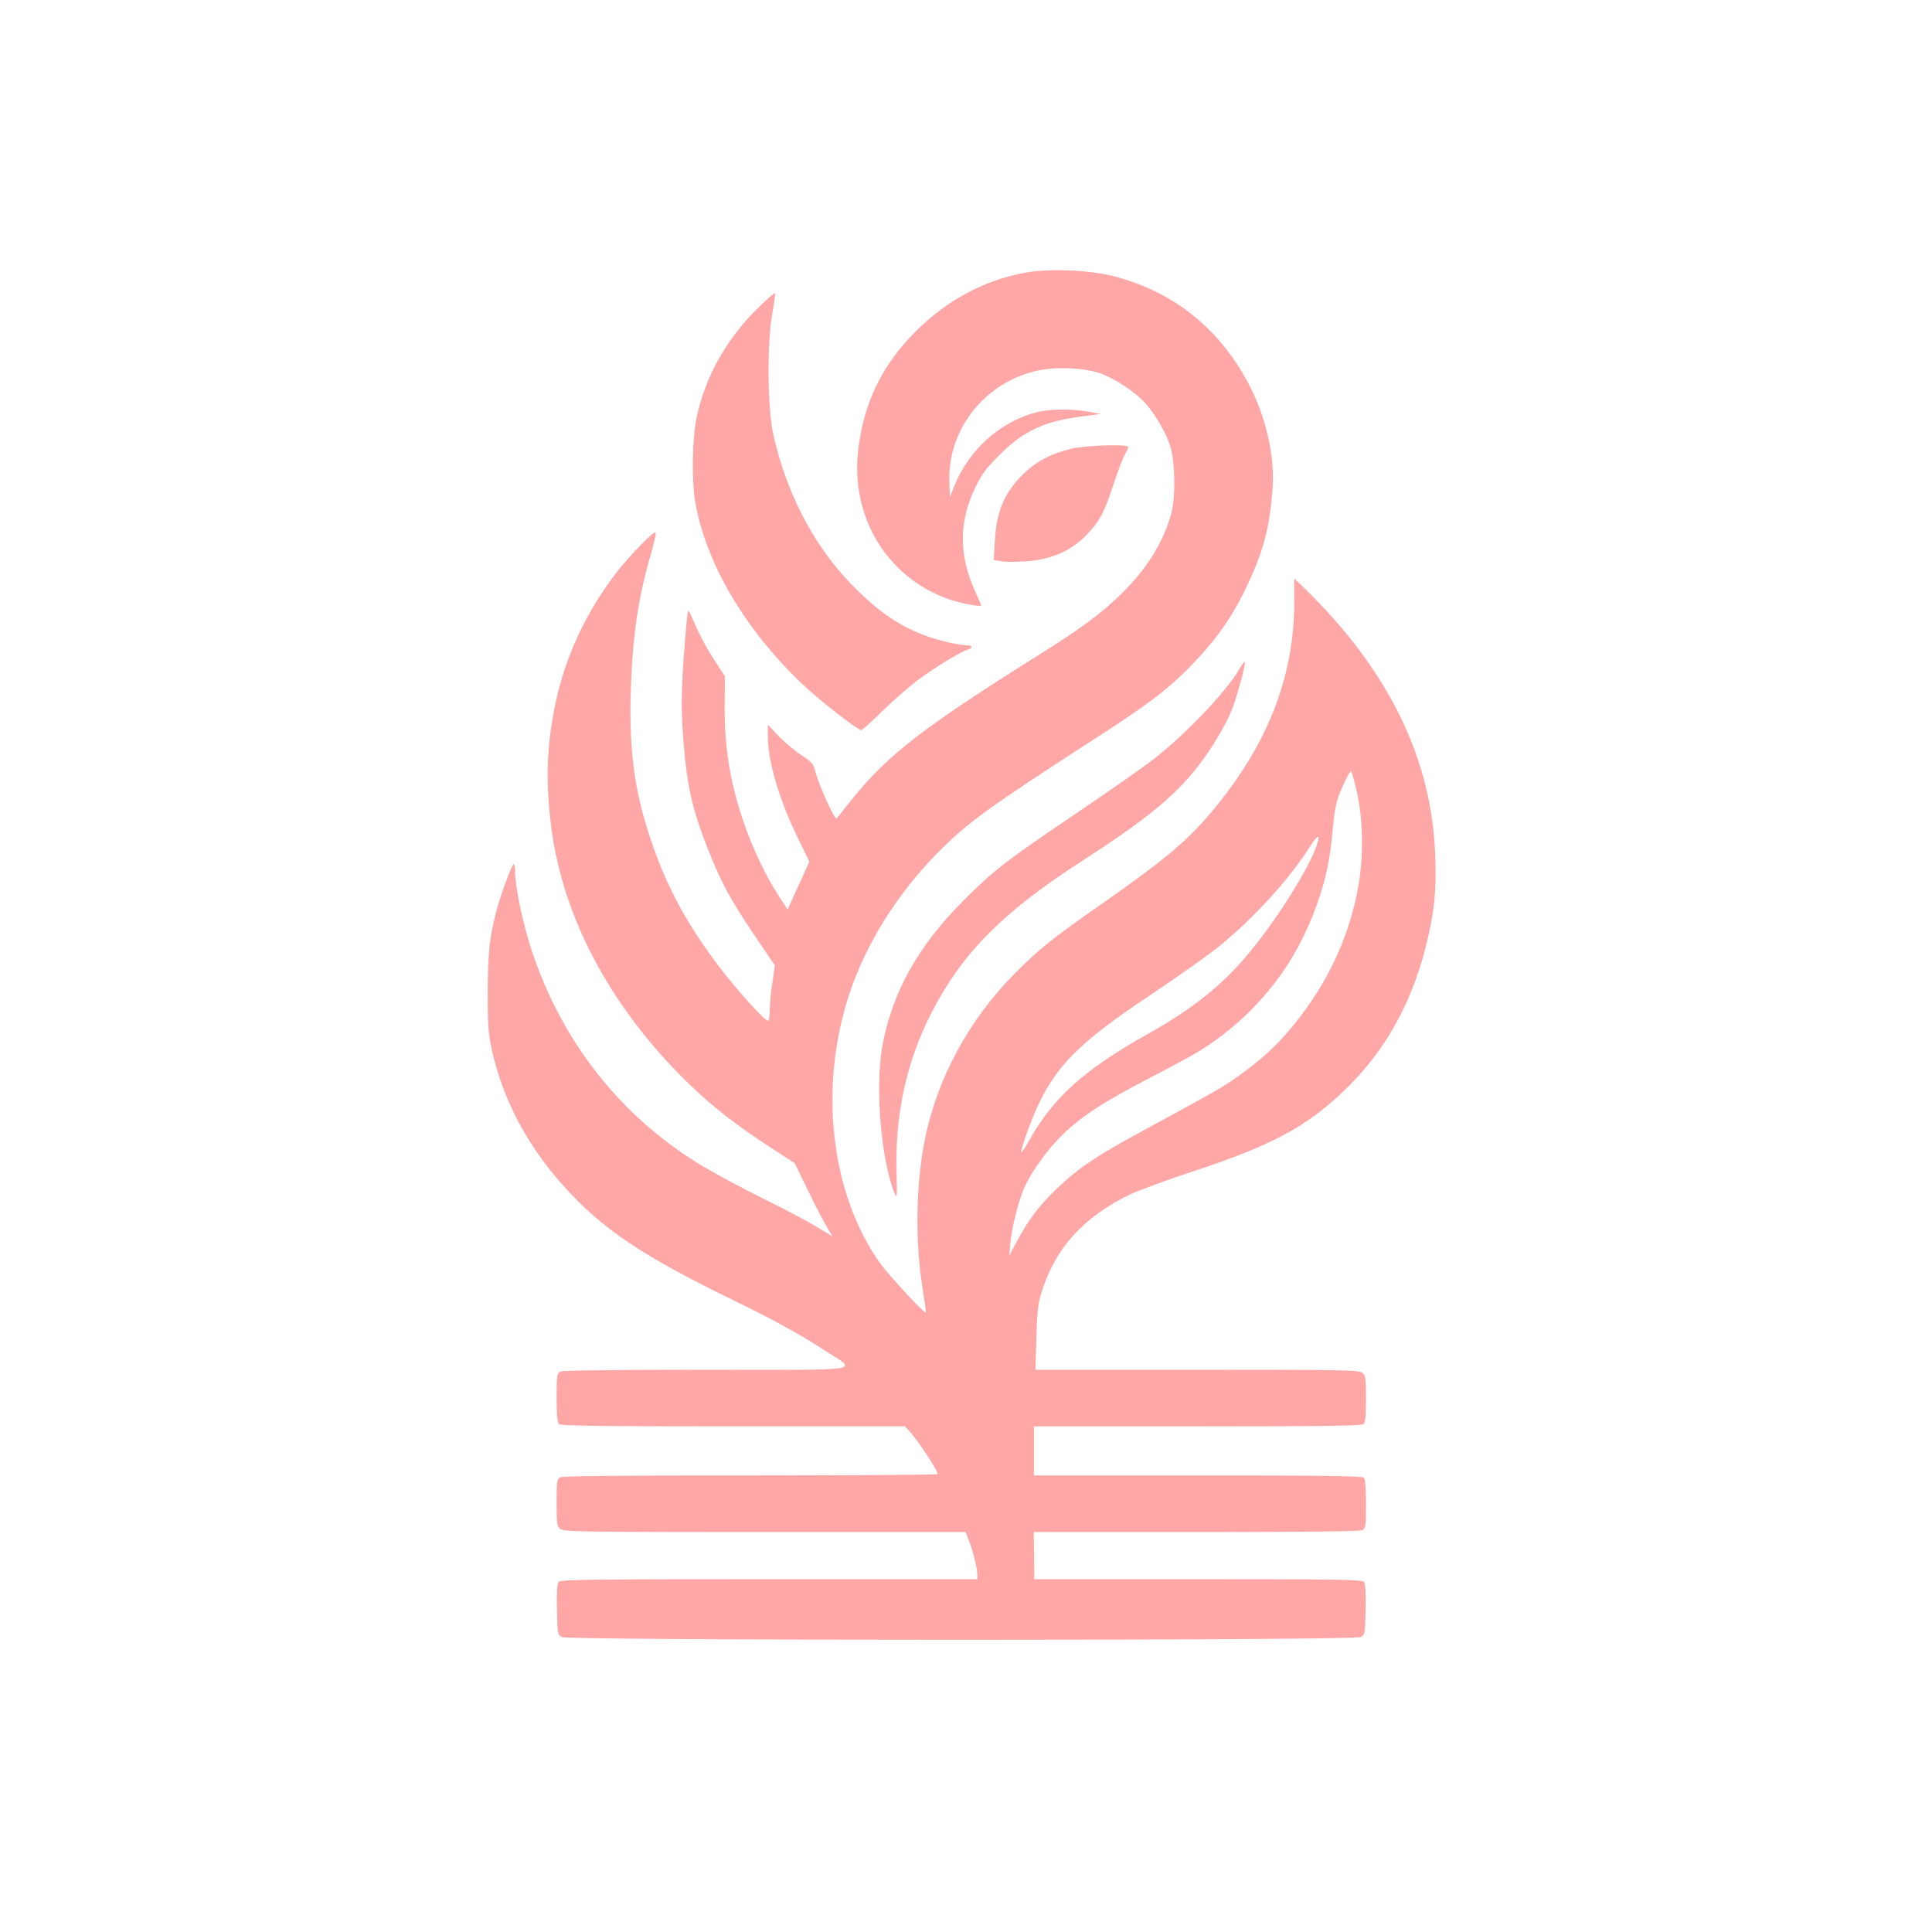 <?xml version="1.0" standalone="no"?>
<!DOCTYPE svg PUBLIC "-//W3C//DTD SVG 20010904//EN"
 "http://www.w3.org/TR/2001/REC-SVG-20010904/DTD/svg10.dtd">
<svg version="1.0" xmlns="http://www.w3.org/2000/svg"
 width="1024pt" height="1024pt" viewBox="0 0 1024 1024"
 preserveAspectRatio="xMidYMid meet">

<g transform="translate(0,1024) scale(0.1,-0.1)"
fill="#ffa6a6" stroke="none">
<path d="M5435 8795 c-217 -40 -412 -144 -575 -305 -186 -184 -283 -385 -312
-641 -38 -345 147 -657 461 -778 68 -26 191 -51 191 -39 0 3 -15 38 -34 79
-85 189 -84 367 5 549 34 69 58 101 128 170 129 128 235 177 437 203 l99 13
-66 12 c-90 16 -203 15 -274 -3 -191 -48 -359 -198 -436 -389 l-24 -60 -3 83
c-10 276 191 528 469 587 101 22 252 14 334 -16 80 -30 185 -100 236 -158 60
-68 116 -168 136 -242 21 -80 23 -252 4 -330 -39 -153 -126 -297 -260 -430
-110 -109 -213 -186 -451 -335 -610 -383 -796 -527 -983 -760 -44 -55 -81
-101 -82 -103 -10 -12 -96 178 -115 254 -9 35 -19 47 -73 82 -34 22 -88 67
-120 100 l-57 61 0 -65 c0 -131 61 -336 161 -540 l59 -121 -45 -99 c-25 -55
-51 -112 -58 -127 l-12 -28 -48 73 c-66 101 -138 251 -185 389 -73 213 -104
402 -101 634 l1 141 -56 86 c-48 74 -76 127 -129 248 -10 22 -12 16 -18 -50
-26 -290 -31 -423 -20 -581 18 -267 47 -402 131 -614 70 -178 119 -269 244
-455 l113 -167 -13 -89 c-8 -49 -14 -115 -14 -146 0 -32 -4 -58 -9 -58 -19 0
-166 163 -263 291 -167 222 -269 409 -351 646 -92 265 -123 479 -114 803 9
295 38 499 108 737 16 58 28 108 24 111 -9 9 -129 -113 -200 -203 -163 -208
-276 -446 -330 -699 -49 -231 -55 -430 -20 -683 66 -474 323 -948 730 -1341
121 -118 248 -216 435 -338 l122 -79 73 -150 c40 -82 86 -170 101 -194 l27
-45 -34 21 c-96 59 -160 94 -341 184 -109 54 -246 128 -305 163 -433 257 -749
653 -913 1142 -48 144 -90 343 -90 425 0 21 -3 39 -7 39 -9 0 -64 -147 -87
-230 -41 -151 -50 -233 -51 -445 0 -184 3 -223 23 -314 58 -257 182 -495 372
-709 203 -230 422 -378 904 -612 200 -97 354 -181 477 -261 187 -122 258 -109
-615 -109 -503 0 -764 -3 -777 -10 -17 -10 -19 -22 -19 -138 0 -86 4 -132 12
-140 9 -9 228 -12 923 -12 l911 0 25 -27 c47 -51 149 -207 149 -226 0 -4 -446
-7 -991 -7 -663 0 -997 -3 -1010 -10 -17 -10 -19 -22 -19 -134 0 -106 2 -125
18 -139 17 -16 107 -17 1084 -17 l1066 0 15 -39 c22 -53 47 -154 47 -185 l0
-26 -1104 0 c-929 0 -1105 -2 -1115 -14 -8 -9 -11 -57 -9 -147 3 -131 3 -134
28 -146 37 -19 4193 -19 4230 0 25 12 25 15 28 146 2 90 -1 138 -9 147 -10 12
-151 14 -879 14 l-868 0 -1 125 -2 125 861 0 c575 0 868 3 881 10 17 10 19 22
19 138 0 86 -4 132 -12 140 -9 9 -218 12 -880 12 l-868 0 0 130 0 130 868 0
c662 0 871 3 880 12 8 8 12 52 12 133 0 105 -2 124 -18 138 -17 16 -92 17
-876 17 l-858 0 5 168 c3 129 9 182 25 235 73 240 222 405 473 527 45 21 199
78 343 125 409 135 593 234 795 429 208 201 348 448 426 751 46 182 59 295 52
488 -17 516 -248 987 -696 1422 l-51 49 0 -122 c0 -386 -132 -736 -407 -1077
-143 -178 -260 -278 -598 -515 -285 -199 -339 -243 -471 -374 -248 -249 -418
-562 -483 -891 -47 -238 -51 -537 -11 -784 11 -68 19 -126 17 -128 -7 -7 -197
199 -242 261 -262 368 -327 930 -164 1426 88 266 253 531 467 748 158 161 271
242 837 608 271 174 383 259 495 373 135 137 221 255 295 406 98 200 134 329
150 546 12 163 -31 363 -115 531 -154 307 -402 510 -727 594 -125 33 -344 42
-468 19z m1755 -2745 c34 -142 38 -339 11 -498 -49 -290 -182 -563 -389 -797
-77 -88 -172 -168 -297 -252 -58 -39 -102 -63 -470 -263 -207 -112 -308 -178
-398 -258 -120 -107 -186 -189 -255 -317 l-43 -80 6 65 c7 77 35 193 65 273
33 88 129 224 217 308 103 98 215 170 463 299 113 58 232 123 265 144 297 190
503 451 618 781 46 133 65 222 81 390 12 124 18 150 52 227 21 48 42 84 45 80
4 -4 17 -50 29 -102z m-210 -287 c-39 -119 -204 -385 -355 -568 -143 -174
-300 -300 -541 -435 -337 -189 -502 -337 -630 -566 -20 -36 -38 -63 -41 -61
-6 7 45 152 83 236 103 224 226 347 595 593 145 97 311 214 369 261 182 147
373 356 484 531 41 64 55 68 36 9z"/>
<path d="M4013 8603 c-163 -161 -273 -357 -319 -568 -25 -109 -29 -331 -10
-450 54 -324 263 -682 572 -974 89 -84 290 -241 309 -241 5 0 56 46 114 103
58 57 140 128 181 159 88 66 235 156 267 164 33 9 28 24 -6 24 -17 0 -58 7
-93 15 -205 47 -350 135 -525 318 -196 205 -338 483 -405 787 -31 143 -33 490
-4 643 10 54 16 101 13 103 -3 3 -45 -34 -94 -83z"/>
<path d="M5675 7861 c-101 -25 -172 -61 -236 -119 -111 -102 -157 -203 -166
-369 l-6 -101 49 -8 c27 -4 93 -2 146 3 127 14 222 59 301 142 66 69 93 121
141 271 21 63 46 130 57 148 10 18 19 37 19 43 0 16 -228 9 -305 -10z"/>
<path d="M6571 6697 c-70 -122 -293 -356 -466 -488 -55 -42 -228 -163 -385
-269 -392 -265 -454 -313 -615 -475 -242 -242 -380 -492 -430 -779 -37 -217
-4 -604 68 -774 11 -26 12 -13 9 104 -10 312 52 597 184 854 162 316 372 529
784 797 349 225 496 344 623 503 73 92 148 216 183 301 28 69 77 245 72 259
-2 5 -14 -10 -27 -33z"/>
</g>
</svg>
